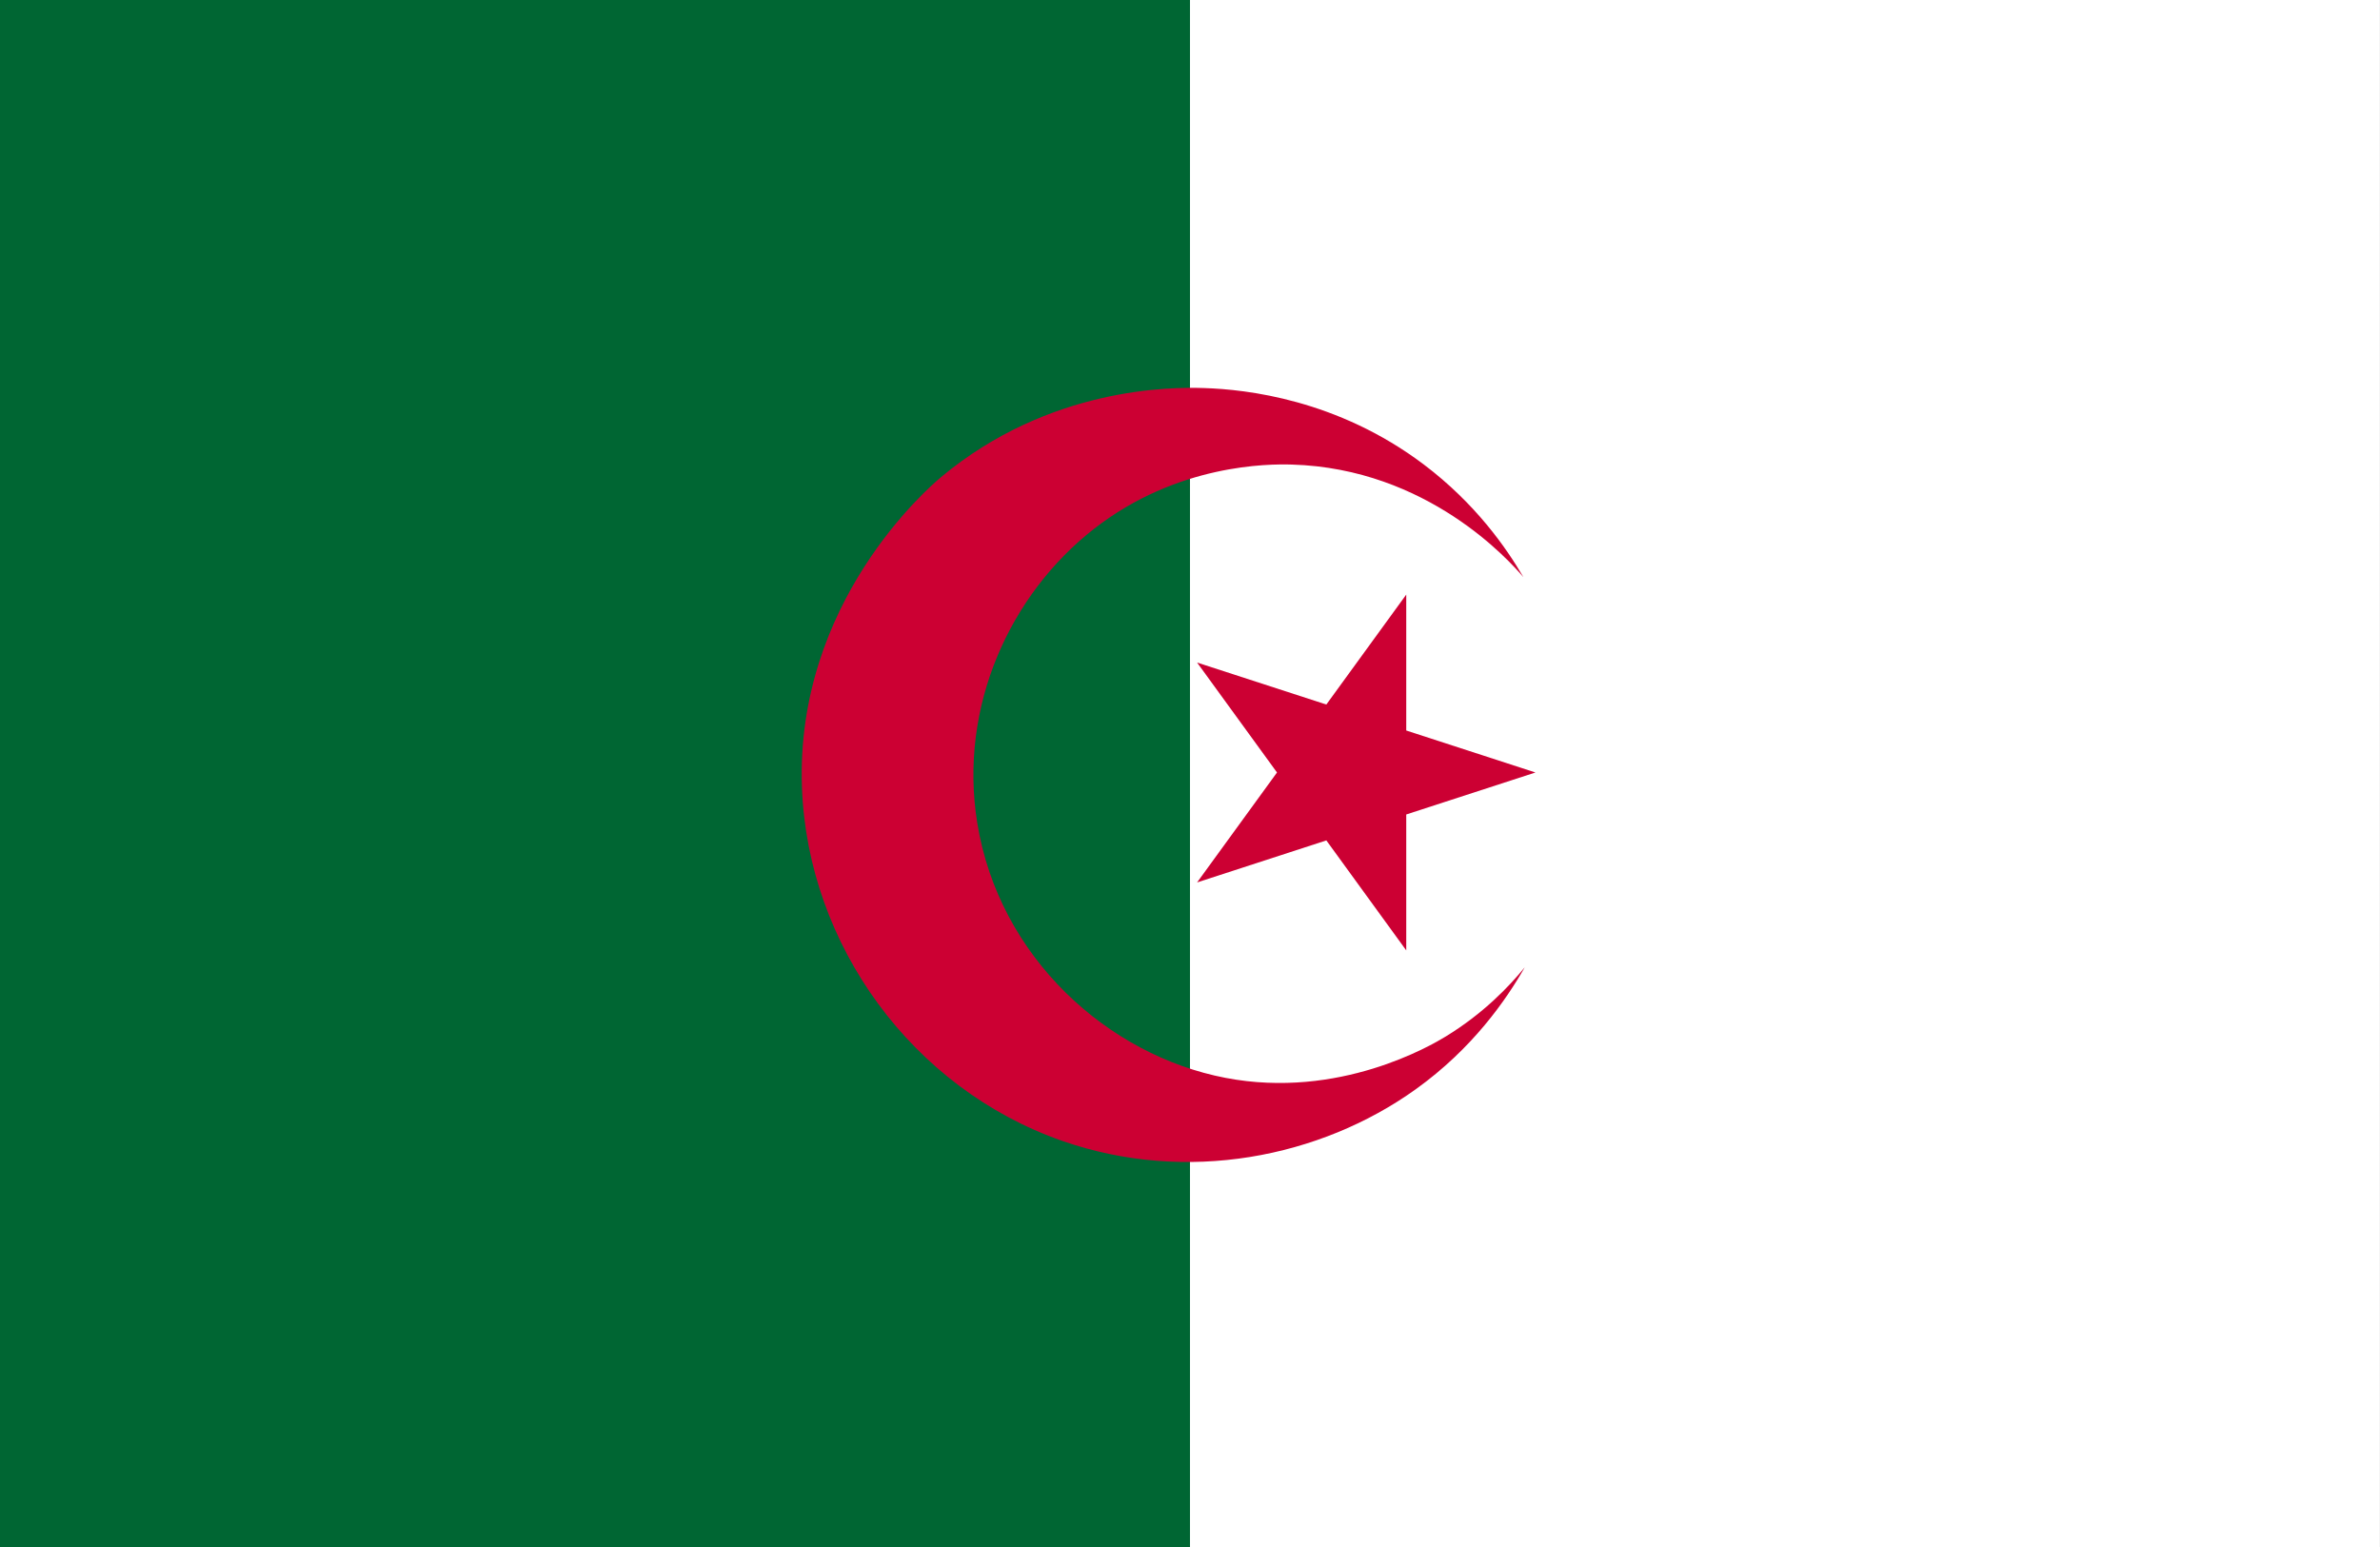 <?xml version="1.0" encoding="UTF-8"?><svg id="Capa_1" xmlns="http://www.w3.org/2000/svg" viewBox="0 0 48.189 31.323"><rect x="0" y="0" width="48.189" height="31.323" fill="#333333" stroke="none"/><g><rect y="0" width="24.094" height="31.323" fill="#063"/><rect x="24.094" y="0" width="24.094" height="31.323" fill="#fff"/></g><path d="m30.842,11.681c-.34-.584-.965-1.485-2.016-2.278-1.745-1.315-3.587-1.518-4.444-1.546-.679-.023-3.143-.018-5.325,1.801-.265.221-2.957,2.545-2.819,6.291.118,3.184,2.233,6.091,5.272,7.152,2.517.878,5.224.337,7.152-1.044,1.154-.826,1.836-1.815,2.21-2.471-.32.392-.839.936-1.601,1.401-.292.178-2.157,1.278-4.457.837-2.372-.454-4.586-2.429-5.027-5.161-.382-2.367.673-4.636,2.362-5.954,1.689-1.318,3.54-1.317,4.007-1.303,2.752.08,4.415,1.959,4.685,2.275Z" fill="#c03"/><polygon points="28.473 12.039 28.473 14.791 31.089 15.641 28.473 16.491 28.473 19.243 26.855 17.016 24.238 17.867 25.856 15.641 24.238 13.415 26.855 14.265 28.473 12.039" fill="#c03"/></svg>